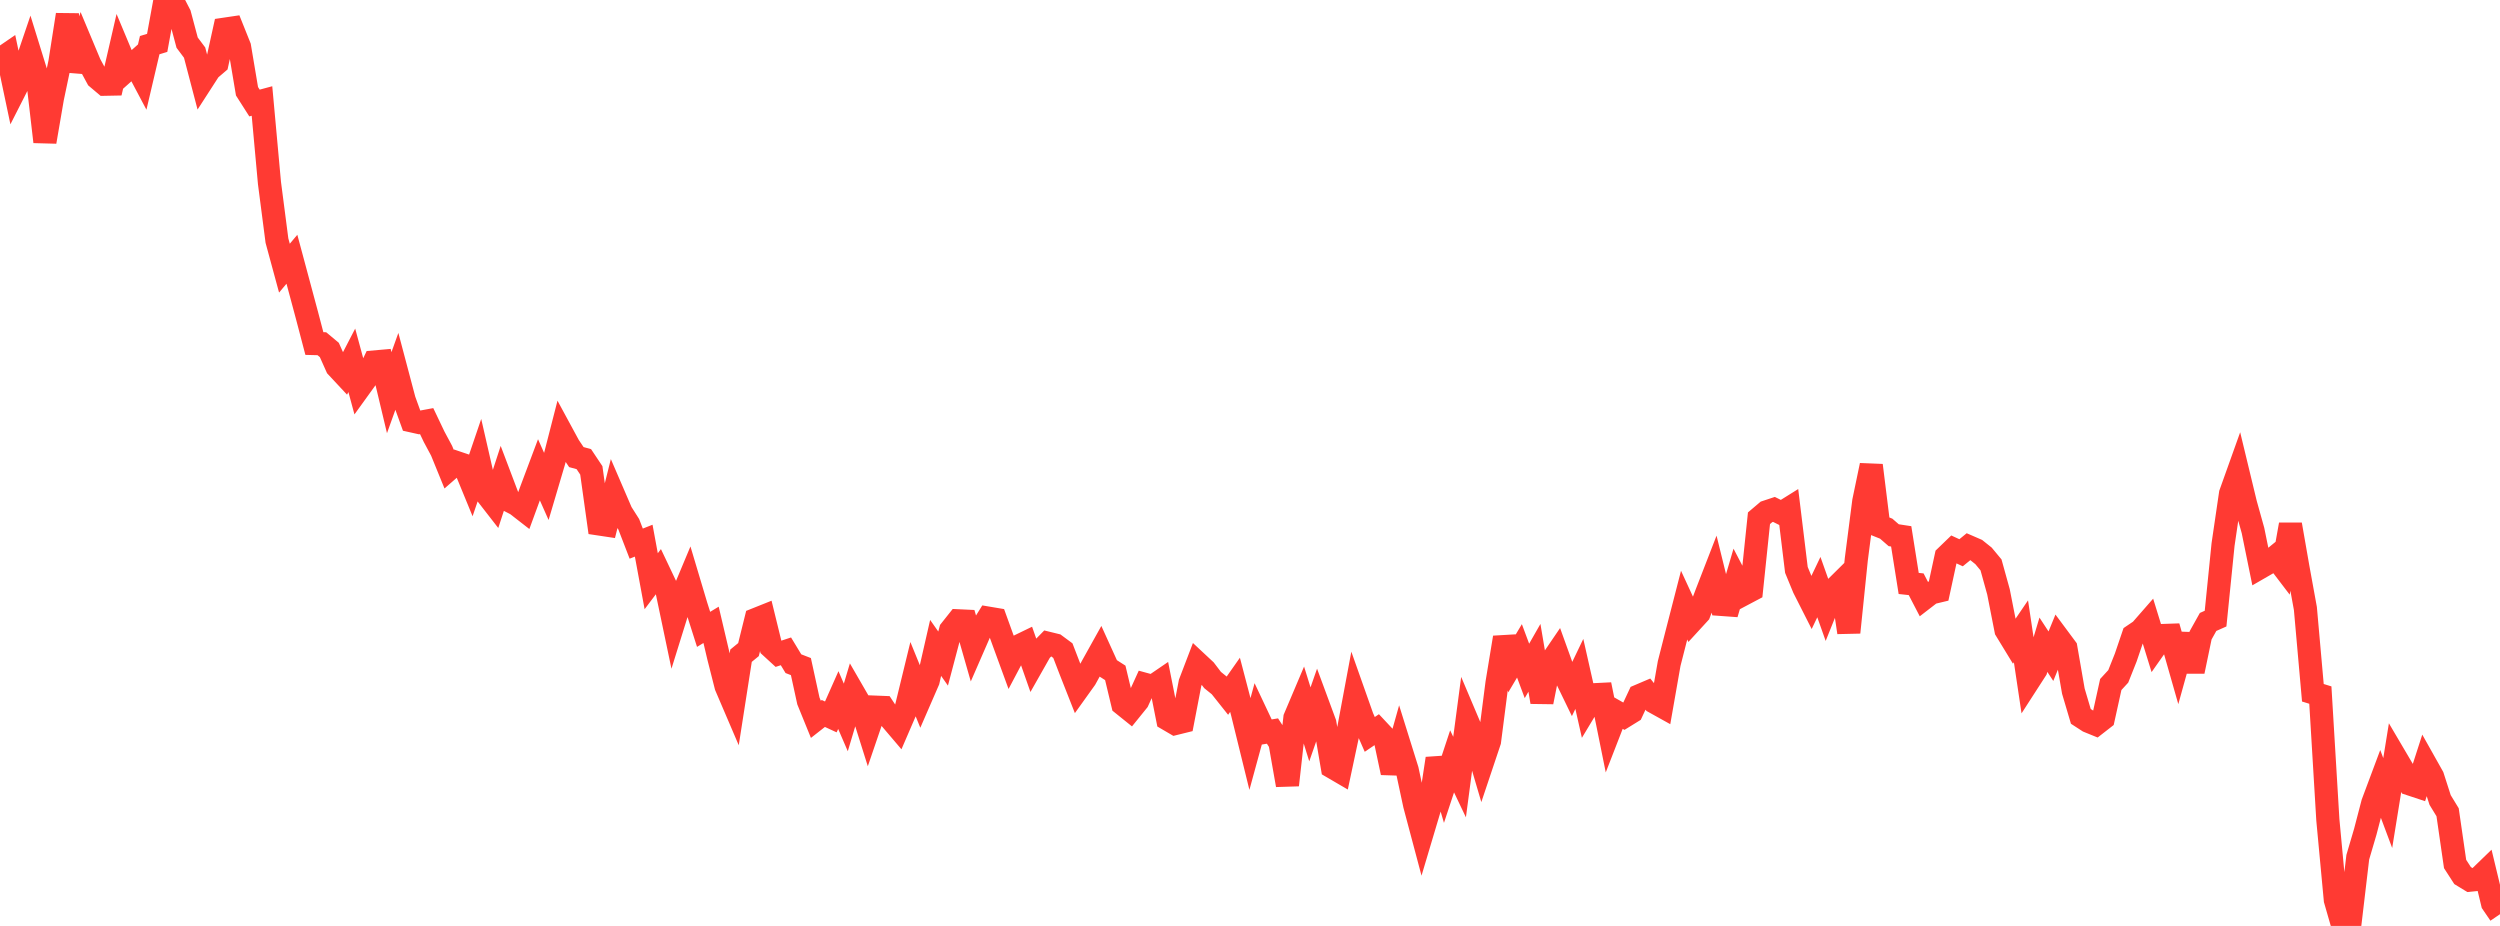 <?xml version="1.0" standalone="no"?>
<!DOCTYPE svg PUBLIC "-//W3C//DTD SVG 1.1//EN" "http://www.w3.org/Graphics/SVG/1.1/DTD/svg11.dtd">

<svg width="135" height="50" viewBox="0 0 135 50" preserveAspectRatio="none" 
  xmlns="http://www.w3.org/2000/svg"
  xmlns:xlink="http://www.w3.org/1999/xlink">


<polyline points="0.0, 3.213 0.404, 2.936 0.808, 4.851 1.213, 4.055 1.617, 2.867 2.021, 4.172 2.425, 7.656 2.829, 5.302 3.234, 3.372 3.638, 0.796 4.042, 3.831 4.446, 2.495 4.85, 3.46 5.254, 4.207 5.659, 4.549 6.063, 4.541 6.467, 2.788 6.871, 3.754 7.275, 3.394 7.68, 4.159 8.084, 2.438 8.488, 2.315 8.892, 0.101 9.296, 0.0 9.701, 0.787 10.105, 2.302 10.509, 2.841 10.913, 4.384 11.317, 3.758 11.722, 3.412 12.126, 1.577 12.53, 1.517 12.934, 2.526 13.338, 4.928 13.743, 5.563 14.147, 5.454 14.551, 9.881 14.955, 12.993 15.359, 14.481 15.763, 13.999 16.168, 15.507 16.572, 17.013 16.976, 18.551 17.38, 18.561 17.784, 18.898 18.189, 19.805 18.593, 20.238 18.997, 19.458 19.401, 20.949 19.805, 20.389 20.21, 19.547 20.614, 19.511 21.018, 21.205 21.422, 20.079 21.826, 21.604 22.231, 22.725 22.635, 22.815 23.039, 22.74 23.443, 23.587 23.847, 24.341 24.251, 25.332 24.656, 24.979 25.06, 25.116 25.464, 26.099 25.868, 24.911 26.272, 26.678 26.677, 27.199 27.081, 25.96 27.485, 27.027 27.889, 27.234 28.293, 27.548 28.698, 26.442 29.102, 25.366 29.506, 26.275 29.91, 24.909 30.314, 23.335 30.719, 24.082 31.123, 24.683 31.527, 24.794 31.931, 25.4 32.335, 28.291 32.74, 28.352 33.144, 26.736 33.548, 27.673 33.952, 28.309 34.356, 29.356 34.76, 29.196 35.165, 31.386 35.569, 30.85 35.973, 31.701 36.377, 33.628 36.781, 32.33 37.186, 31.362 37.59, 32.714 37.994, 33.986 38.398, 33.741 38.802, 35.459 39.207, 37.053 39.611, 37.997 40.015, 35.409 40.419, 35.078 40.823, 33.448 41.228, 33.286 41.632, 34.935 42.036, 35.305 42.44, 35.172 42.844, 35.839 43.249, 35.996 43.653, 37.851 44.057, 38.844 44.461, 38.527 44.865, 38.714 45.269, 37.803 45.674, 38.742 46.078, 37.39 46.482, 38.089 46.886, 39.372 47.29, 38.187 47.695, 38.203 48.099, 38.816 48.503, 39.291 48.907, 38.355 49.311, 36.694 49.716, 37.688 50.12, 36.759 50.524, 34.987 50.928, 35.563 51.332, 34.033 51.737, 33.523 52.141, 33.542 52.545, 34.953 52.949, 34.026 53.353, 33.378 53.757, 33.446 54.162, 34.566 54.566, 35.671 54.97, 34.907 55.374, 34.711 55.778, 35.863 56.183, 35.148 56.587, 34.736 56.991, 34.835 57.395, 35.134 57.799, 36.183 58.204, 37.211 58.608, 36.647 59.012, 35.912 59.416, 35.187 59.82, 36.076 60.225, 36.335 60.629, 38.023 61.033, 38.348 61.437, 37.848 61.841, 36.96 62.246, 37.071 62.65, 36.795 63.054, 38.834 63.458, 39.07 63.862, 38.97 64.266, 36.873 64.671, 35.813 65.075, 36.19 65.479, 36.721 65.883, 37.048 66.287, 37.556 66.692, 36.979 67.096, 38.522 67.5, 40.166 67.904, 38.688 68.308, 39.544 68.713, 39.476 69.117, 40.098 69.521, 42.393 69.925, 38.764 70.329, 37.81 70.734, 39.115 71.138, 37.957 71.542, 39.05 71.946, 41.423 72.35, 41.659 72.754, 39.761 73.159, 37.593 73.563, 38.735 73.967, 39.658 74.371, 39.384 74.775, 39.816 75.18, 41.724 75.584, 40.286 75.988, 41.579 76.392, 43.467 76.796, 44.985 77.201, 43.627 77.605, 40.963 78.009, 42.337 78.413, 41.113 78.817, 41.962 79.222, 38.907 79.626, 39.861 80.03, 41.232 80.434, 40.026 80.838, 36.885 81.243, 34.426 81.647, 35.826 82.051, 35.146 82.455, 36.23 82.859, 35.522 83.263, 37.908 83.668, 35.873 84.072, 35.279 84.476, 36.4 84.88, 37.233 85.284, 36.392 85.689, 38.187 86.093, 37.515 86.497, 37.495 86.901, 39.495 87.305, 38.456 87.71, 38.687 88.114, 38.437 88.518, 37.573 88.922, 37.401 89.326, 37.908 89.731, 38.133 90.135, 35.829 90.539, 34.247 90.943, 32.677 91.347, 33.552 91.751, 33.111 92.156, 32.038 92.56, 30.997 92.964, 32.639 93.368, 32.668 93.772, 31.293 94.177, 32.071 94.581, 31.857 94.985, 27.985 95.389, 27.642 95.793, 27.508 96.198, 27.71 96.602, 27.458 97.006, 30.775 97.41, 31.755 97.814, 32.552 98.219, 31.704 98.623, 32.843 99.027, 31.838 99.431, 31.438 99.835, 34.151 100.24, 30.207 100.644, 27.069 101.048, 25.129 101.452, 28.387 101.856, 28.549 102.26, 28.901 102.665, 28.963 103.069, 31.506 103.473, 31.55 103.877, 32.328 104.281, 32.016 104.686, 31.919 105.09, 30.052 105.494, 29.662 105.898, 29.849 106.302, 29.519 106.707, 29.695 107.111, 30.018 107.515, 30.505 107.919, 31.964 108.323, 34.022 108.728, 34.686 109.132, 34.092 109.536, 36.791 109.94, 36.165 110.344, 34.816 110.749, 35.435 111.153, 34.448 111.557, 34.992 111.961, 37.32 112.365, 38.684 112.769, 38.946 113.174, 39.111 113.578, 38.796 113.982, 36.963 114.386, 36.524 114.79, 35.507 115.195, 34.317 115.599, 34.044 116.003, 33.582 116.407, 34.892 116.811, 34.317 117.216, 34.303 117.62, 35.718 118.024, 34.263 118.428, 36.255 118.832, 34.31 119.237, 33.585 119.641, 33.405 120.045, 29.406 120.449, 26.655 120.853, 25.524 121.257, 27.198 121.662, 28.65 122.066, 30.634 122.47, 30.401 122.874, 30.071 123.278, 30.601 123.683, 28.326 124.087, 30.64 124.491, 32.86 124.895, 37.409 125.299, 37.534 125.704, 44.273 126.108, 48.596 126.512, 50.0 126.916, 49.709 127.32, 46.29 127.725, 44.914 128.129, 43.366 128.533, 42.285 128.937, 43.365 129.341, 40.867 129.746, 41.555 130.15, 42.339 130.554, 42.473 130.958, 41.222 131.362, 41.941 131.766, 43.198 132.171, 43.862 132.575, 46.655 132.979, 47.281 133.383, 47.527 133.787, 47.485 134.192, 47.093 134.596, 48.774 135.0, 49.366" fill="none" stroke="#ff3a33" stroke-width="1.25"/>

</svg>